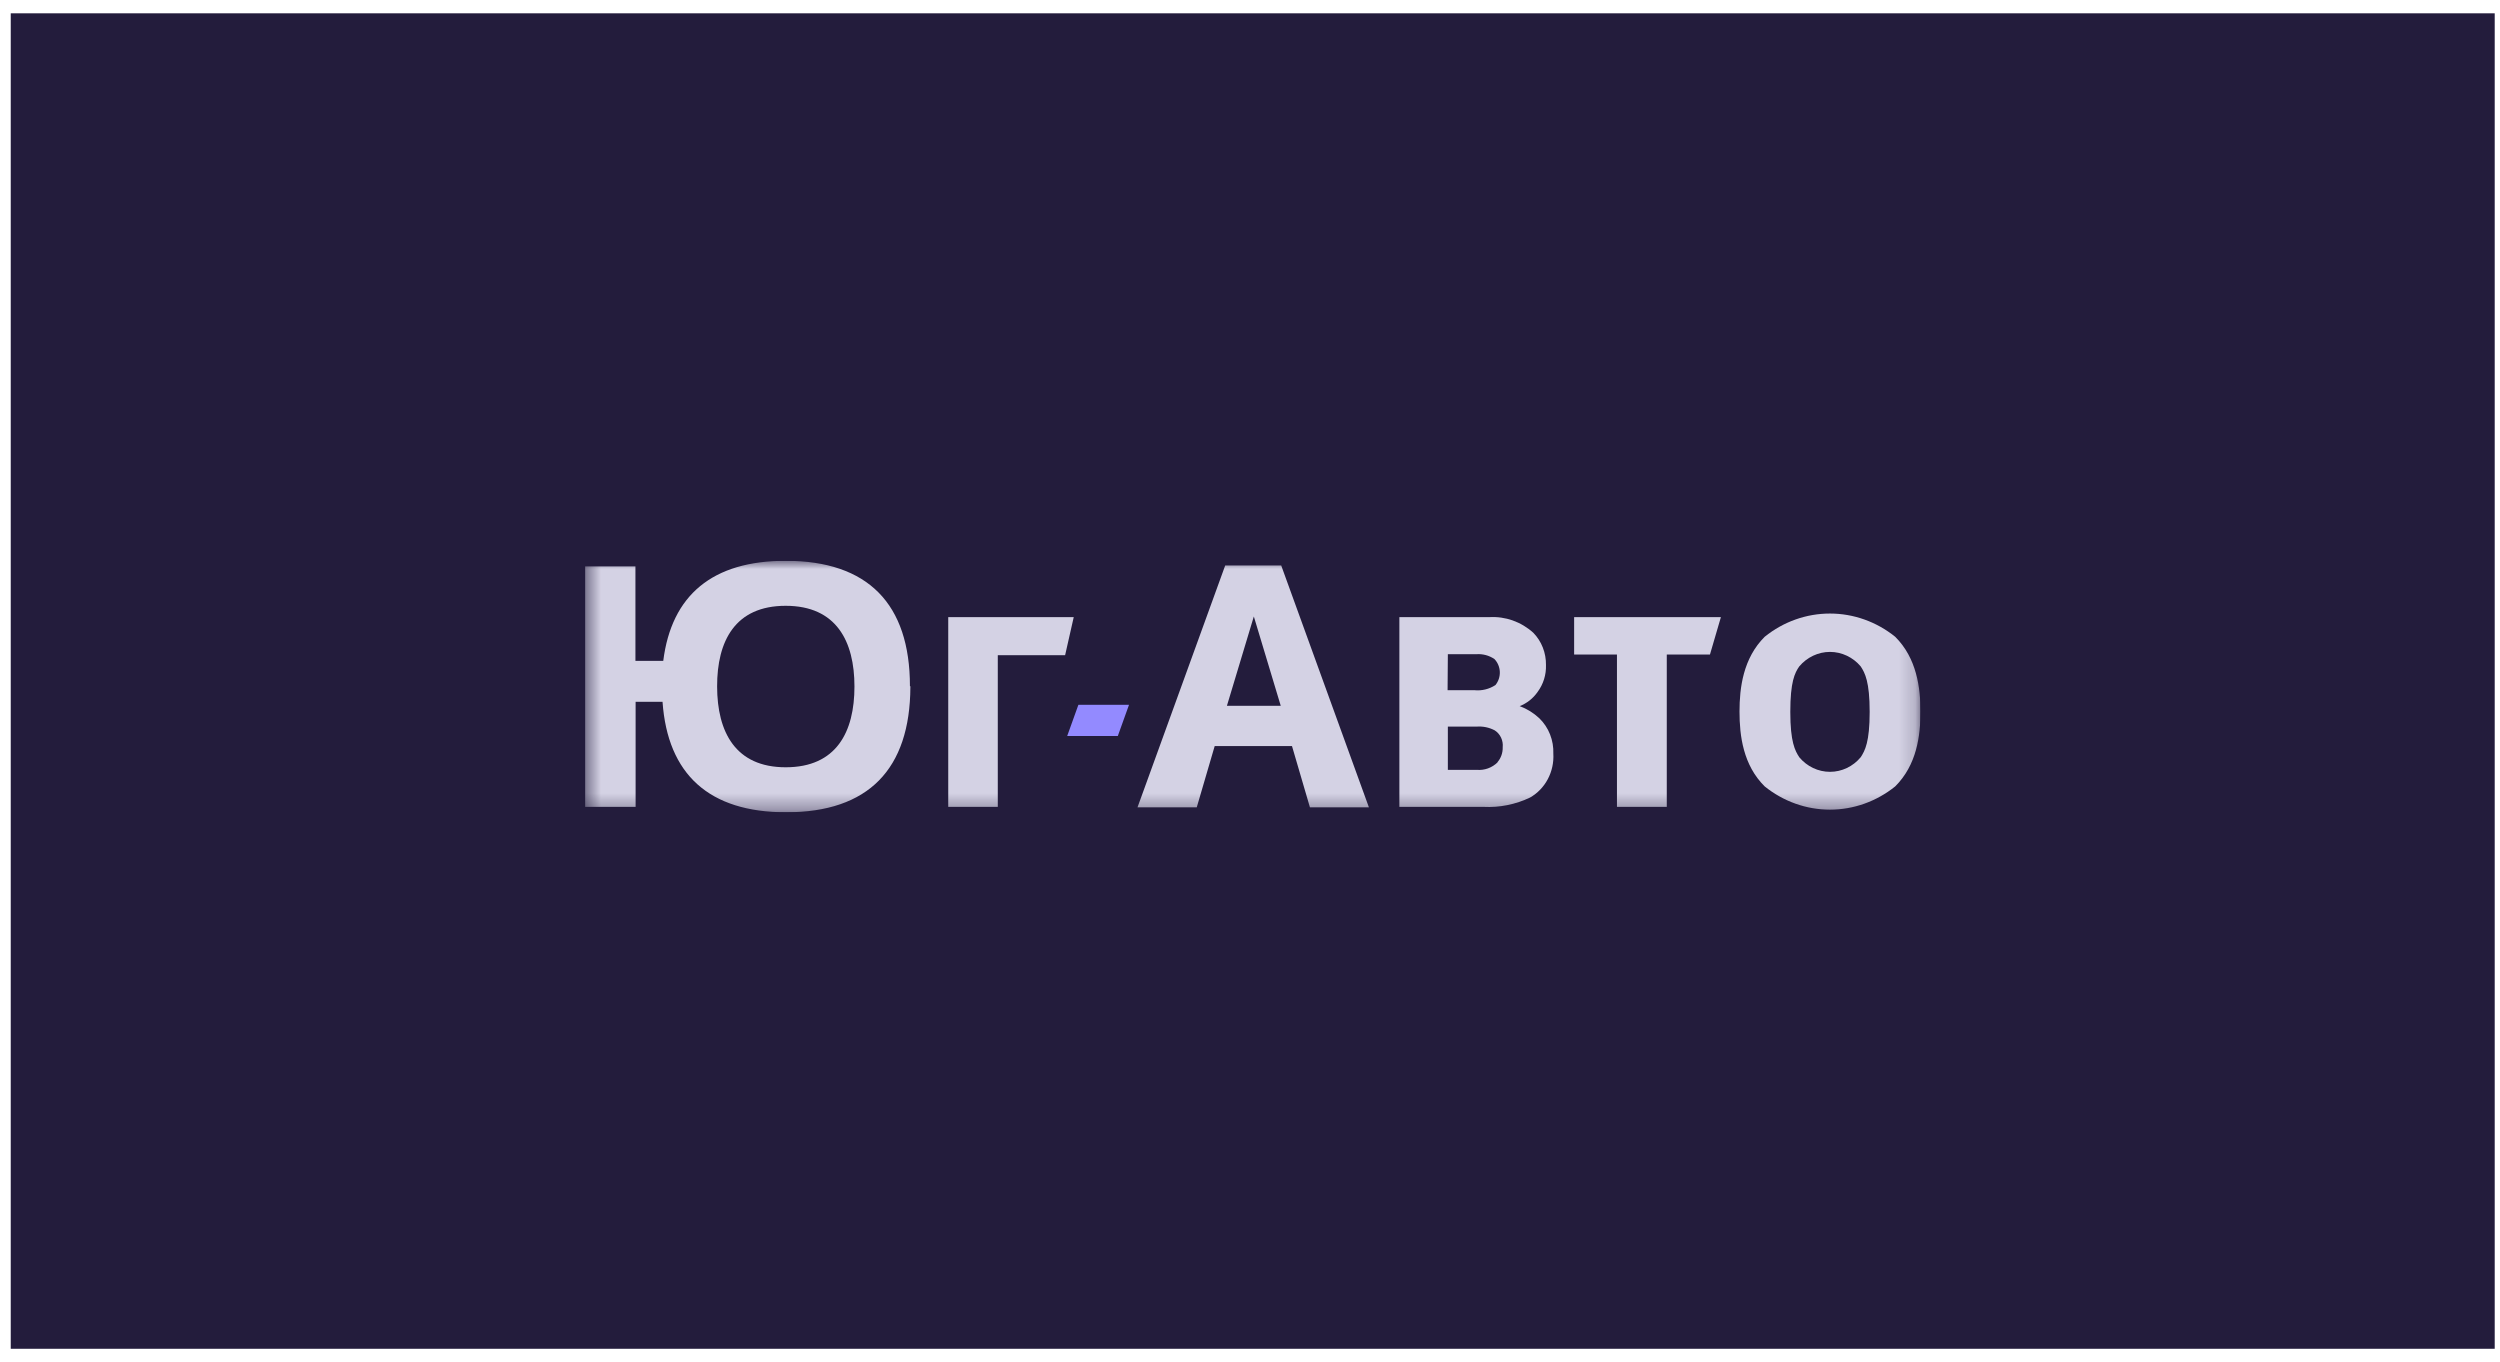 <?xml version="1.0" encoding="UTF-8"?> <svg xmlns="http://www.w3.org/2000/svg" width="156" height="85" viewBox="0 0 156 85" fill="none"><rect x="0.67" y="0.831" width="155" height="83.333" fill="#231C3C"></rect><g clip-path="url(#clip0_10802_2219)"><mask id="mask0_10802_2219" style="mask-type:luminance" maskUnits="userSpaceOnUse" x="36" y="34" width="84" height="17"><path d="M119.836 34.994H36.503V50.686H119.836V34.994Z" fill="white"></path></mask><g mask="url(#mask0_10802_2219)"><path d="M59.17 50.349H62.262V40.885H66.463L67.001 38.509H59.17V50.349Z" fill="#D4D2E4"></path><path d="M94.827 44.062C95.277 43.888 95.667 43.58 95.948 43.175C96.305 42.695 96.49 42.1 96.469 41.493C96.474 41.12 96.407 40.75 96.271 40.404C96.136 40.059 95.934 39.746 95.679 39.485C94.918 38.797 93.928 38.447 92.923 38.51H87.321V50.349H92.576C93.573 50.4 94.569 50.199 95.477 49.766C95.943 49.5 96.327 49.101 96.584 48.616C96.841 48.131 96.96 47.58 96.928 47.028C96.943 46.616 96.873 46.206 96.722 45.825C96.572 45.444 96.344 45.101 96.054 44.821C95.697 44.486 95.28 44.229 94.827 44.062ZM90.346 40.822H92.133C92.528 40.794 92.921 40.9 93.253 41.125C93.457 41.338 93.577 41.623 93.589 41.924C93.6 42.225 93.502 42.519 93.315 42.748C92.926 43.002 92.467 43.115 92.01 43.069H90.329L90.346 40.822ZM93.455 47.565C93.282 47.735 93.076 47.866 92.851 47.947C92.626 48.029 92.387 48.06 92.15 48.038H90.346V45.34H92.15C92.537 45.312 92.924 45.392 93.27 45.574C93.441 45.683 93.578 45.84 93.666 46.027C93.754 46.214 93.79 46.423 93.769 46.631C93.779 46.975 93.66 47.31 93.438 47.565H93.455Z" fill="#D4D2E4"></path><path d="M98.226 40.844H100.898V50.349H104.007V40.844H106.701L107.384 38.509H98.226V40.844Z" fill="#D4D2E4"></path><path d="M76.452 35.287L70.98 50.378H74.677L75.797 46.554H80.62L81.74 50.378H85.42L79.948 35.287H76.452ZM76.559 44.044L78.239 38.468L79.919 44.044H76.559Z" fill="#D4D2E4"></path><path d="M56.78 42.817C56.78 37.679 54.158 34.994 49.027 34.994C44.457 34.994 41.902 37.136 41.387 41.24H39.651V35.344H36.514V50.348H39.662V43.792H41.342C41.661 48.322 44.249 50.686 49.055 50.686C54.186 50.686 56.785 48.001 56.808 42.869V42.817H56.78ZM49.027 47.878C45.891 47.878 44.753 45.677 44.748 42.84C44.742 40.003 45.868 37.802 49.027 37.802C52.187 37.802 53.318 40.014 53.318 42.84C53.318 45.666 52.198 47.878 49.027 47.878Z" fill="#D4D2E4"></path><path d="M118.258 39.733C117.093 38.794 115.661 38.285 114.188 38.285C112.715 38.285 111.284 38.794 110.119 39.733C108.775 41.07 108.545 42.909 108.545 44.403C108.545 45.915 108.775 47.748 110.119 49.074C111.284 50.012 112.715 50.522 114.188 50.522C115.661 50.522 117.093 50.012 118.258 49.074C119.608 47.737 119.838 45.904 119.838 44.403C119.838 42.932 119.608 41.07 118.258 39.733ZM116.107 47.252C115.869 47.538 115.574 47.767 115.244 47.924C114.913 48.081 114.554 48.162 114.192 48.162C113.828 48.162 113.469 48.081 113.138 47.924C112.808 47.767 112.514 47.538 112.275 47.252C112.007 46.843 111.715 46.295 111.715 44.421C111.715 42.547 111.99 41.992 112.275 41.583C112.515 41.299 112.809 41.072 113.14 40.916C113.47 40.76 113.829 40.679 114.192 40.679C114.554 40.679 114.913 40.76 115.243 40.916C115.573 41.072 115.868 41.299 116.107 41.583C116.376 41.992 116.667 42.541 116.667 44.421C116.667 46.3 116.376 46.843 116.107 47.252Z" fill="#D4D2E4"></path><path d="M70.451 43.978H67.292L66.592 45.928H69.751L70.451 43.978Z" fill="#938AFF"></path></g></g><defs><clipPath id="clip0_10802_2219"><rect width="83.333" height="15.693" fill="white" transform="translate(36.503 34.998)"></rect></clipPath></defs></svg> 